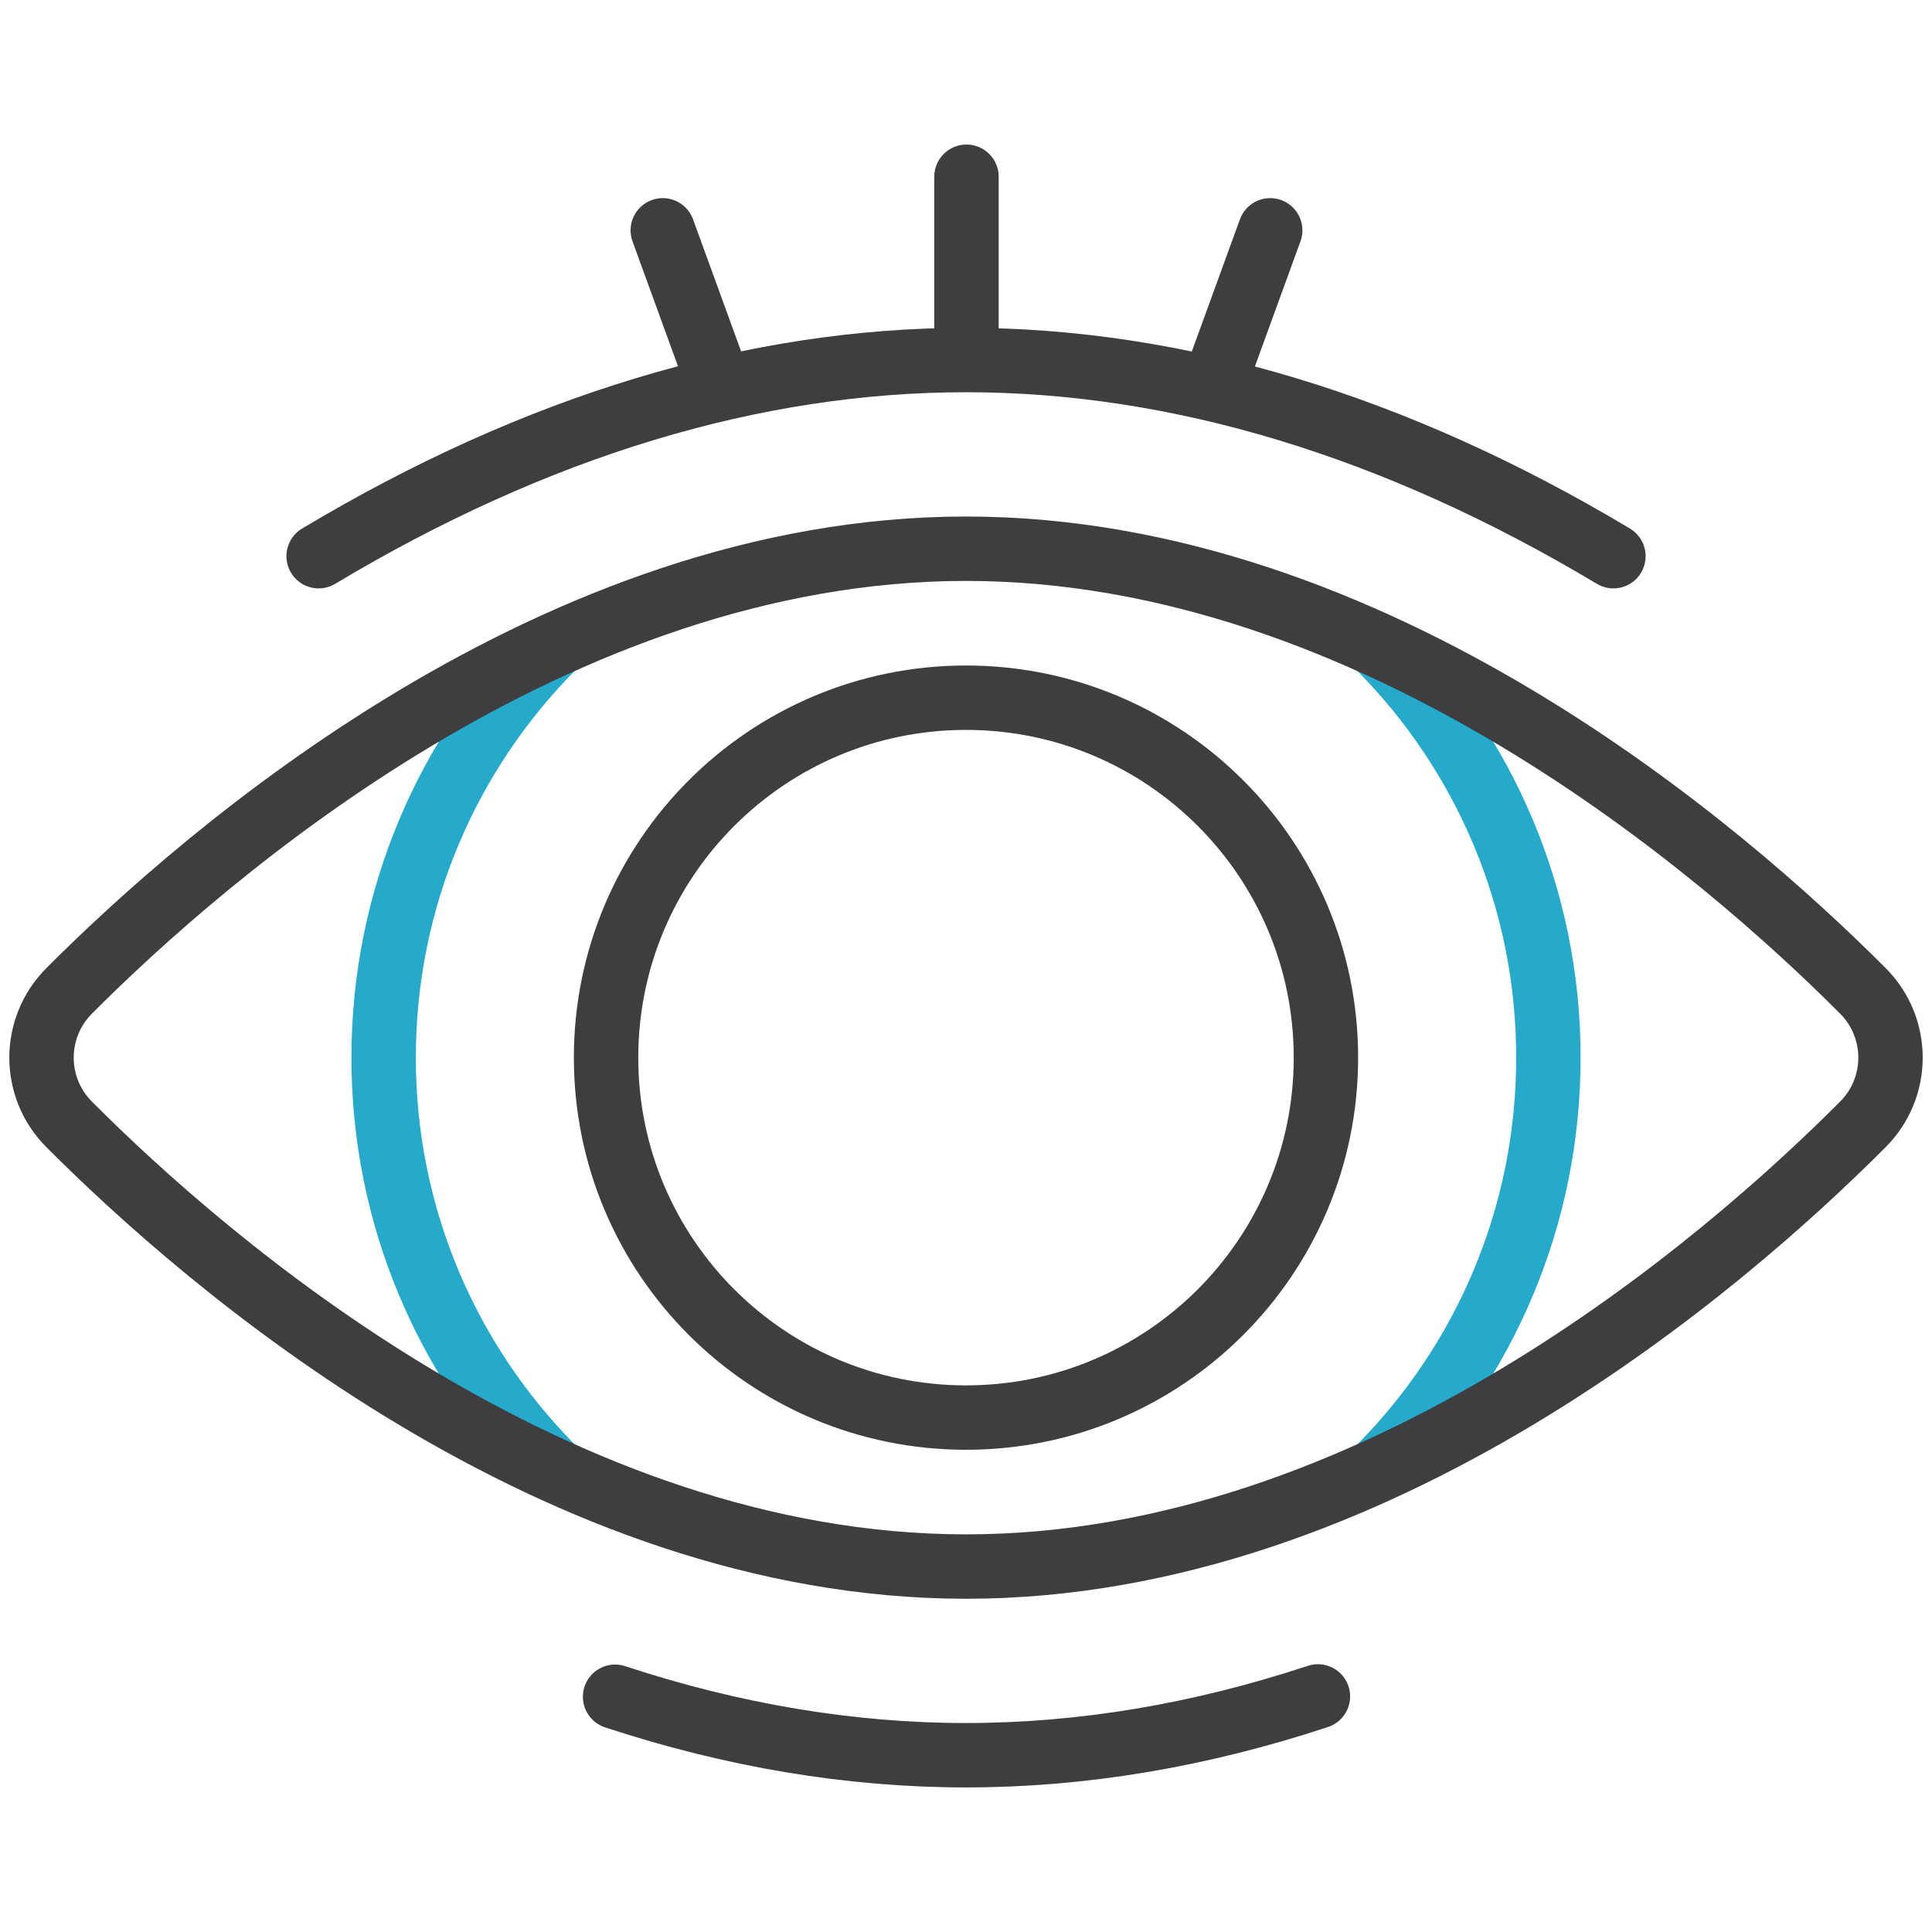 <svg width="60" height="60" viewBox="0 0 60 60" fill="none" xmlns="http://www.w3.org/2000/svg">
<g clip-path="url(#clip0_923_59074)">
<path d="M17.095 45.518C13.89 42.255 11.914 37.781 11.914 32.846C11.914 27.878 13.918 23.377 17.161 20.108" stroke="#26AACC" stroke-width="2" stroke-miterlimit="10" stroke-linecap="round" stroke-linejoin="round"/>
<path d="M42.906 45.518C46.11 42.255 48.087 37.781 48.087 32.846C48.087 27.878 46.083 23.377 42.84 20.108" stroke="#26AACC" stroke-width="2" stroke-miterlimit="10" stroke-linecap="round" stroke-linejoin="round"/>
<path d="M30 48.651C42.722 48.651 53.582 39.204 57.855 34.917C58.997 33.772 58.997 31.92 57.855 30.774C53.582 26.488 42.722 17.041 30 17.041C17.278 17.041 6.418 26.488 2.146 30.774C1.004 31.92 1.004 33.772 2.146 34.917C6.418 39.204 17.278 48.651 30 48.651Z" stroke="#3E3E40" stroke-width="2" stroke-miterlimit="10" stroke-linecap="round" stroke-linejoin="round"/>
<path d="M30 44.024C36.173 44.024 41.178 39.019 41.178 32.846C41.178 26.672 36.173 21.668 30 21.668C23.827 21.668 18.822 26.672 18.822 32.846C18.822 39.019 23.827 44.024 30 44.024Z" stroke="#3E3E40" stroke-width="2" stroke-miterlimit="10" stroke-linecap="round" stroke-linejoin="round"/>
<path d="M40.929 52.684C37.255 53.898 33.602 54.51 30 54.51C26.409 54.51 22.766 53.901 19.102 52.694" stroke="#3E3E40" stroke-width="2" stroke-miterlimit="10" stroke-linecap="round" stroke-linejoin="round"/>
<path d="M9.895 17.273C16.645 13.231 23.41 11.181 30 11.181C36.591 11.181 43.355 13.231 50.106 17.273" stroke="#3E3E40" stroke-width="2" stroke-miterlimit="10" stroke-linecap="round" stroke-linejoin="round"/>
<path d="M22.251 11.735L20.583 7.153" stroke="#3E3E40" stroke-width="2" stroke-miterlimit="10" stroke-linecap="round" stroke-linejoin="round"/>
<path d="M37.779 11.735L39.447 7.153" stroke="#3E3E40" stroke-width="2" stroke-miterlimit="10" stroke-linecap="round" stroke-linejoin="round"/>
<path d="M30.015 10.366V5.489" stroke="#3E3E40" stroke-width="2" stroke-miterlimit="10" stroke-linecap="round" stroke-linejoin="round"/>
</g>
<defs>
<clipPath id="clip0_923_59074">
<rect width="60" height="60" fill="white"/>
</clipPath>
</defs>
</svg>

